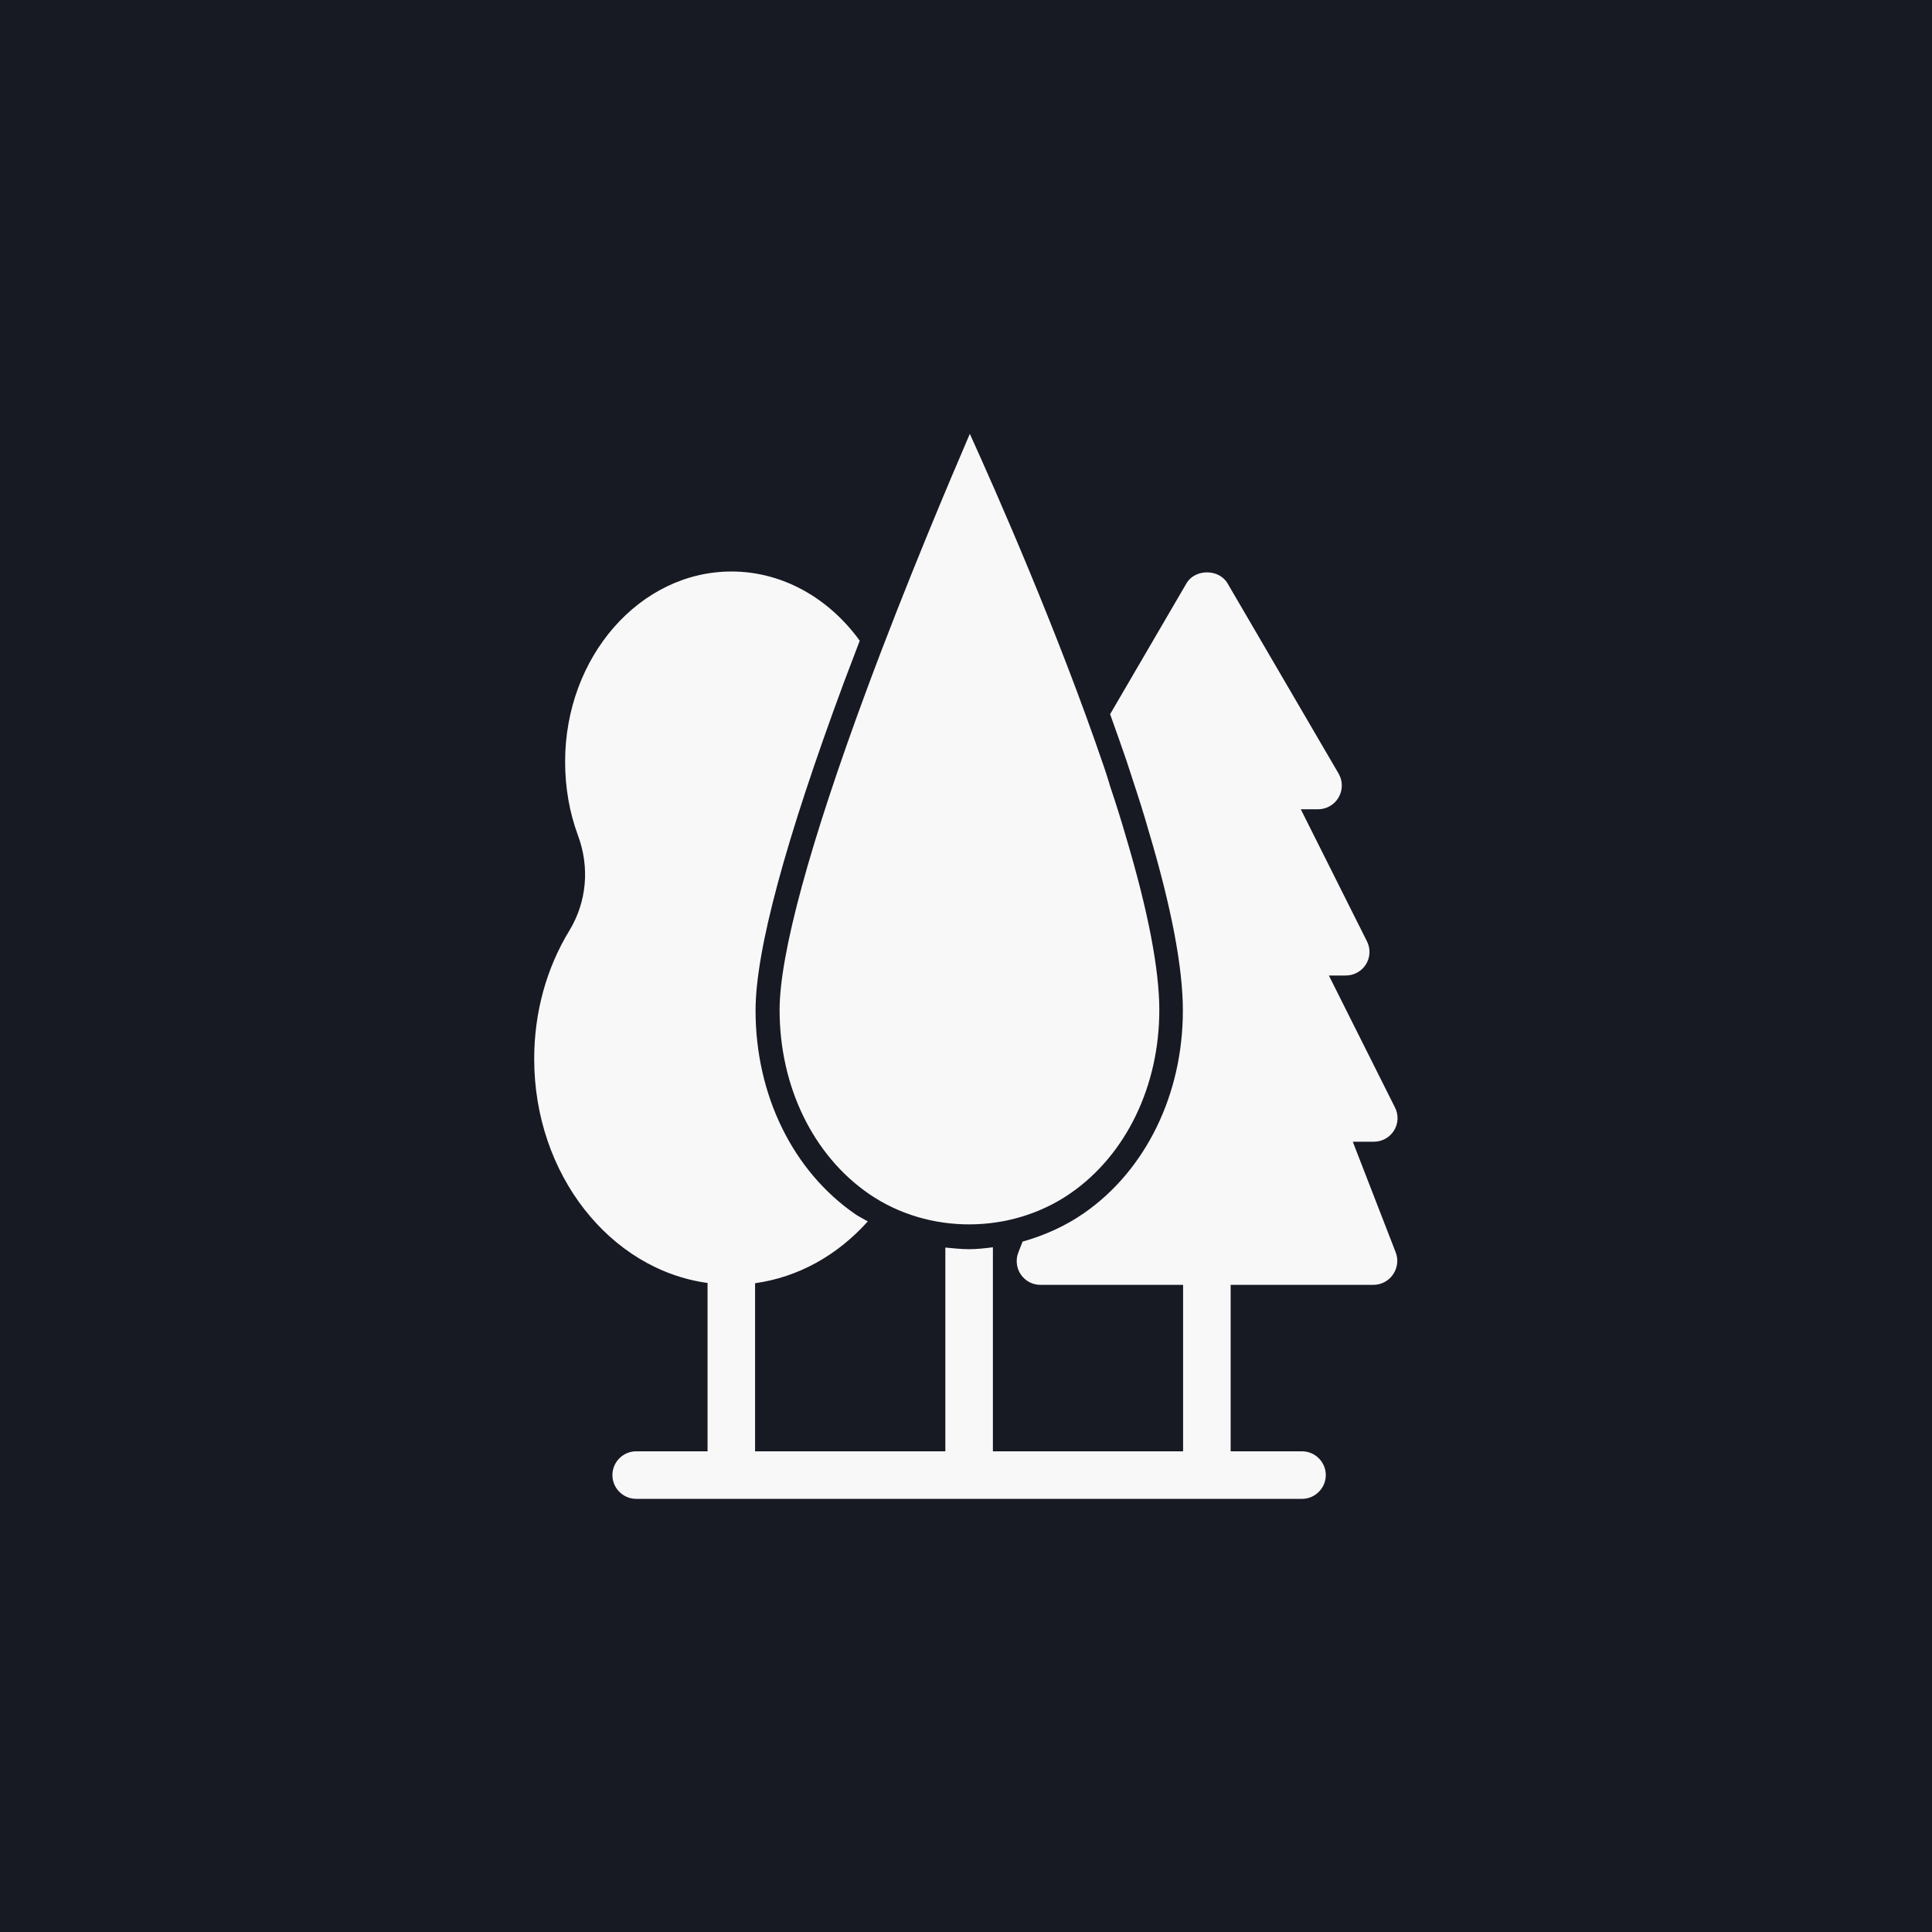 <svg width="52" height="52" viewBox="0 0 52 52" fill="none" xmlns="http://www.w3.org/2000/svg">
<rect width="52" height="52" fill="#171923"/>
<path d="M28.829 32.106C27.216 33.232 24.989 33.232 23.395 32.138C21.885 31.101 20.983 29.245 20.983 27.184C20.983 25.68 21.796 22.698 23.325 18.57C24.407 15.651 25.578 12.899 26.103 11.677C26.781 13.168 28.471 16.989 29.719 20.656C29.764 20.79 29.808 20.925 29.847 21.053L29.885 21.181C30.039 21.635 30.18 22.09 30.308 22.531C30.903 24.528 31.203 26.096 31.203 27.184C31.203 29.226 30.314 31.069 28.829 32.106ZM36.419 30.73H36.976C37.2 30.73 37.405 30.614 37.52 30.429C37.636 30.243 37.648 30.006 37.546 29.808L35.767 26.256H36.221C36.445 26.256 36.65 26.141 36.765 25.955C36.88 25.77 36.893 25.533 36.791 25.334L35.011 21.782H35.472C35.703 21.782 35.914 21.661 36.029 21.462C36.144 21.264 36.144 21.021 36.029 20.822L33.04 15.702C32.81 15.306 32.163 15.306 31.933 15.702L29.879 19.222C30.026 19.632 30.173 20.048 30.314 20.458C30.359 20.592 30.404 20.733 30.448 20.867L30.487 20.989C30.64 21.45 30.788 21.91 30.916 22.365C31.53 24.419 31.837 26.045 31.837 27.197C31.837 29.45 30.845 31.485 29.188 32.643C28.675 33.002 28.112 33.251 27.523 33.418L27.408 33.712C27.37 33.809 27.357 33.913 27.369 34.017C27.38 34.12 27.417 34.219 27.476 34.304C27.535 34.39 27.613 34.46 27.705 34.509C27.797 34.557 27.9 34.583 28.003 34.582H31.843V39.062H26.724V33.571C26.512 33.597 26.301 33.622 26.084 33.622C25.866 33.622 25.655 33.597 25.444 33.578V39.062H20.323V34.538C21.476 34.378 22.532 33.795 23.357 32.874C23.248 32.81 23.127 32.752 23.024 32.682C21.341 31.523 20.336 29.475 20.336 27.197C20.336 25.59 21.136 22.621 22.717 18.358L23.14 17.245C22.301 16.086 21.047 15.382 19.69 15.382C17.22 15.382 15.21 17.68 15.21 20.502C15.21 21.194 15.325 21.859 15.556 22.486C15.876 23.344 15.792 24.278 15.325 25.046C14.704 26.064 14.378 27.254 14.378 28.502C14.378 31.606 16.419 34.173 19.044 34.531V39.062H17.123C16.771 39.062 16.483 39.35 16.483 39.702C16.483 40.054 16.771 40.342 17.123 40.342H35.044C35.395 40.342 35.684 40.054 35.684 39.702C35.684 39.35 35.395 39.062 35.044 39.062H33.123V34.582H36.964C37.175 34.582 37.373 34.48 37.495 34.301C37.616 34.122 37.642 33.904 37.565 33.706L36.413 30.736L36.419 30.73Z" fill="#F8F8F8"/>
</svg>
